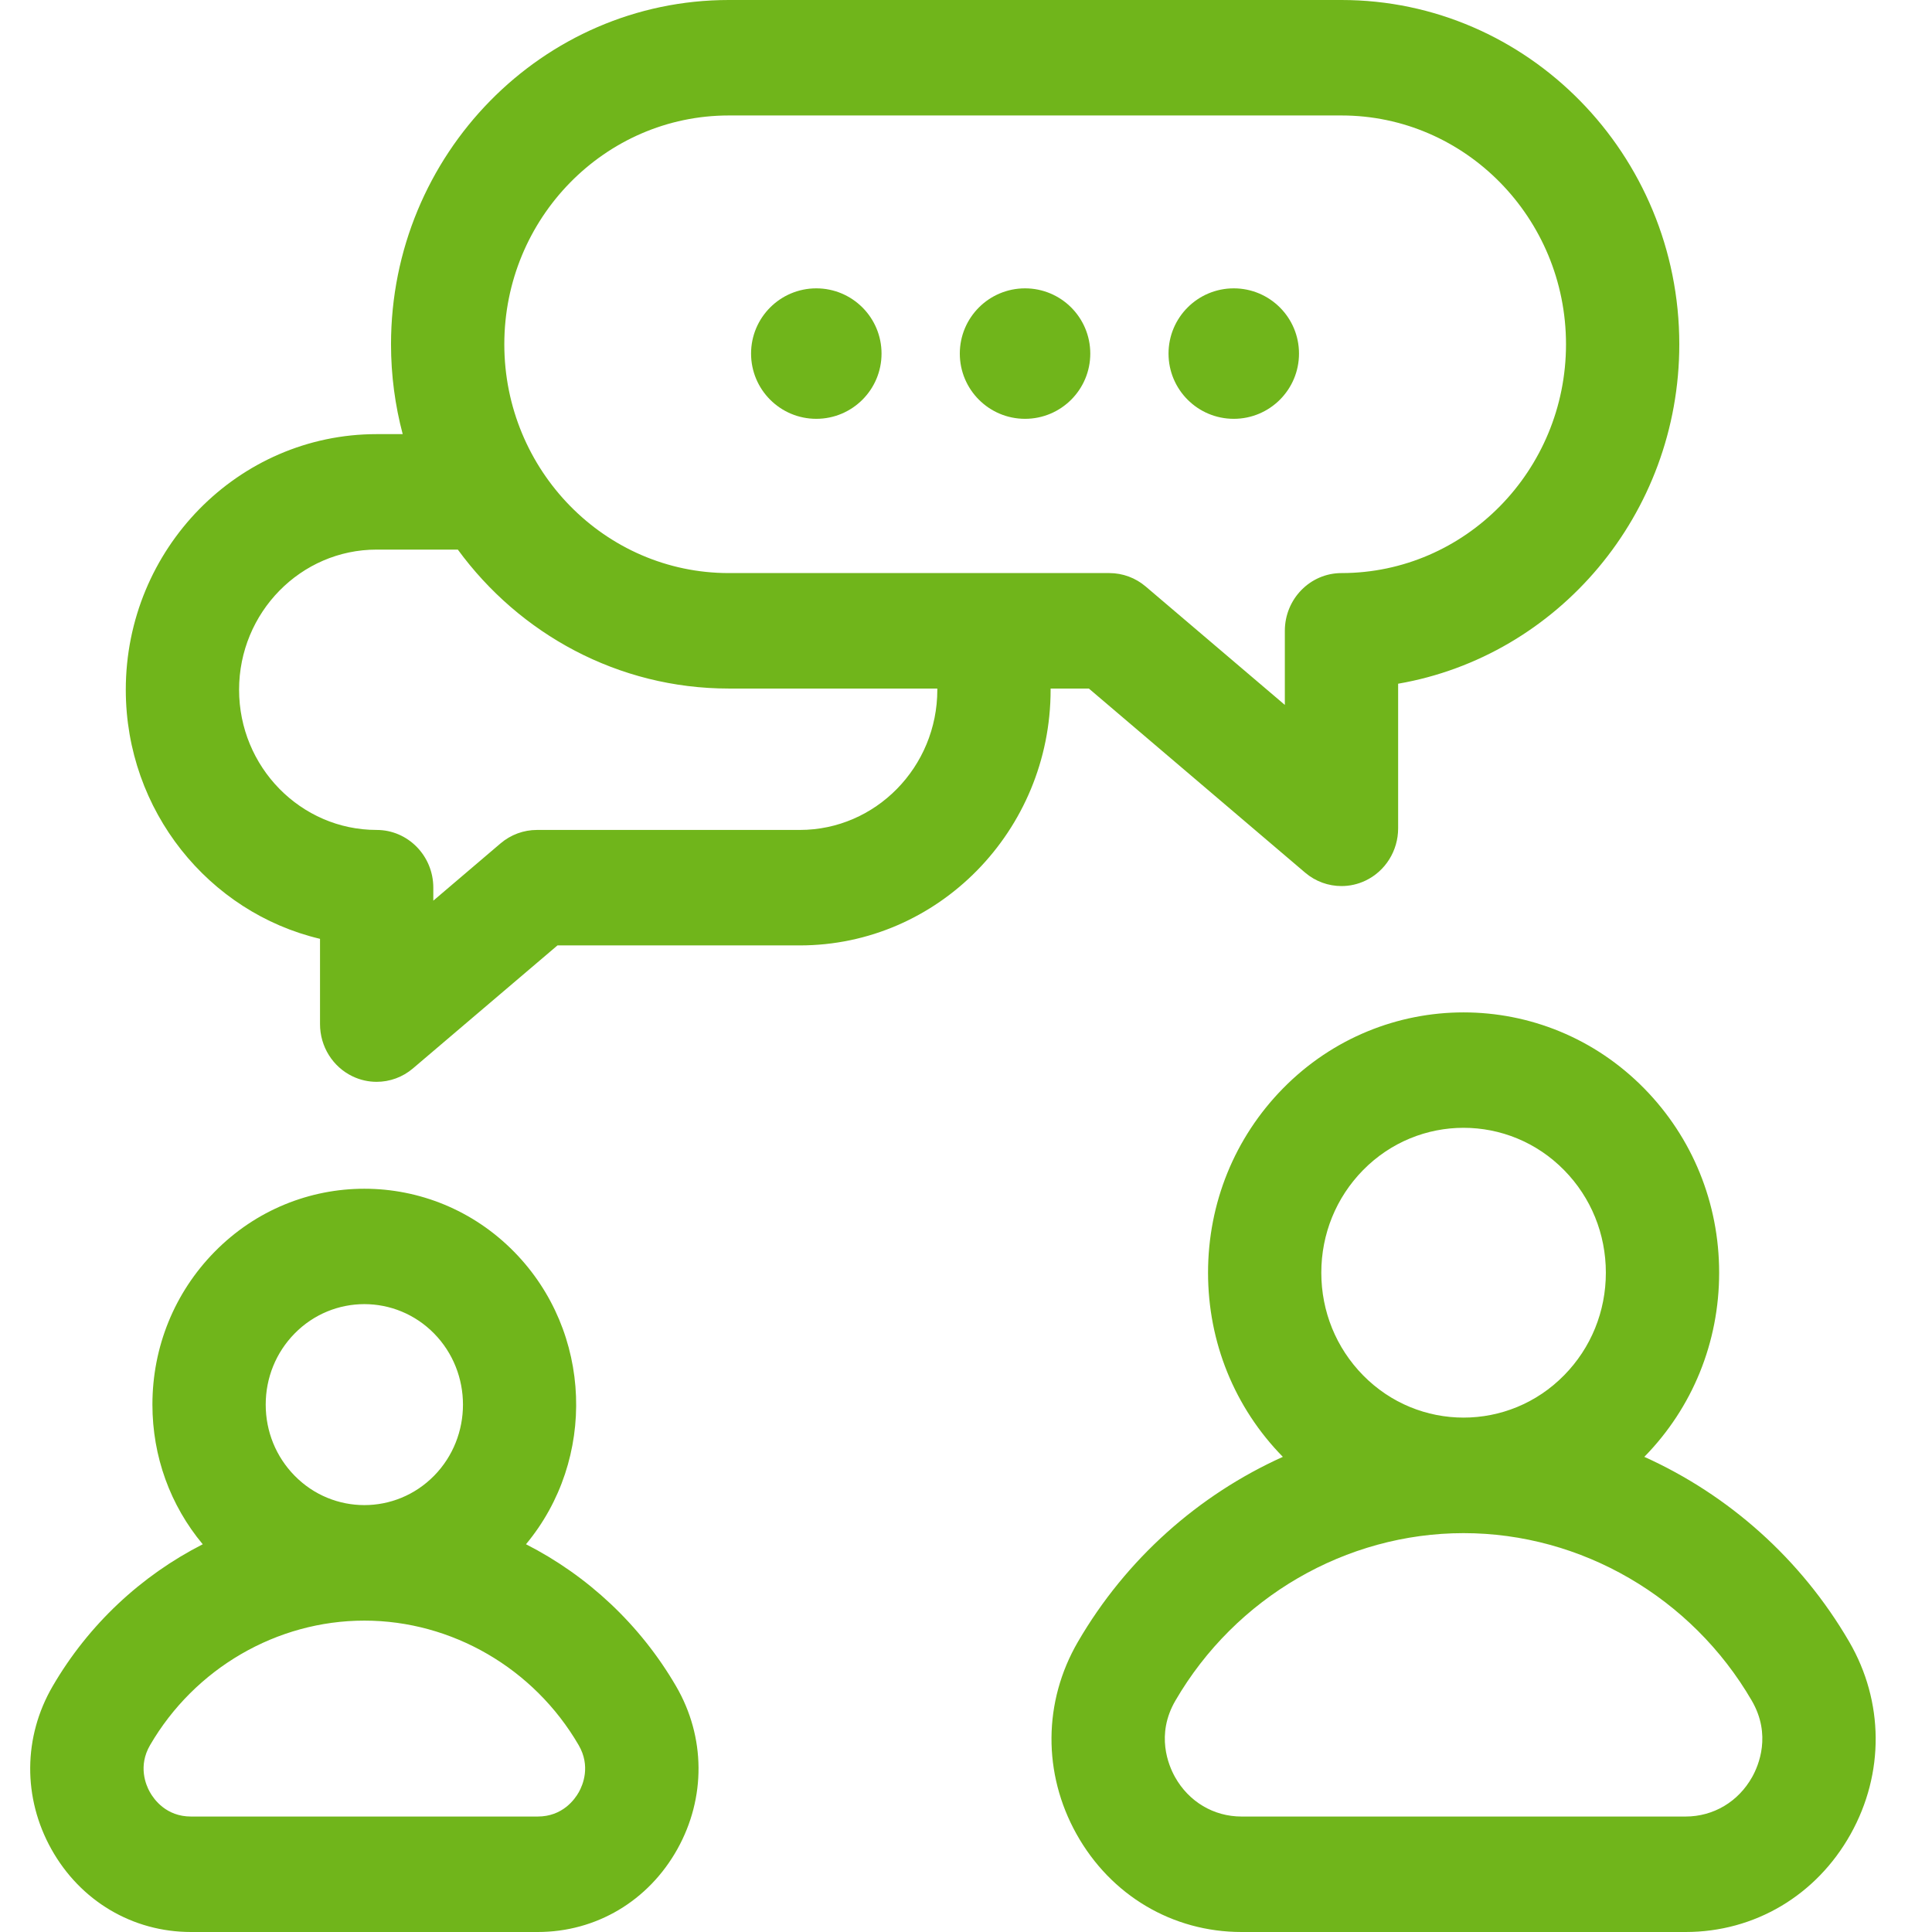 <svg xmlns="http://www.w3.org/2000/svg" width="64" height="64" viewBox="0 0 64 64" fill="none"><path fill-rule="evenodd" clip-rule="evenodd" d="M36.07 22.809L43.235 28.908C43.579 29.201 44.007 29.352 44.438 29.352C44.708 29.352 44.979 29.293 45.233 29.172C45.893 28.858 46.315 28.182 46.315 27.44V22.649C51.595 21.737 55.629 17.042 55.629 11.405C55.629 5.116 50.608 0 44.438 0H24.143C17.972 0 12.953 5.116 12.953 11.405C12.953 12.434 13.088 13.431 13.34 14.381H12.477C7.895 14.381 4.167 18.18 4.167 22.849C4.167 26.861 6.92 30.23 10.601 31.1V33.925C10.601 34.667 11.022 35.342 11.682 35.657C11.936 35.778 12.207 35.837 12.477 35.837C12.909 35.837 13.336 35.685 13.68 35.392L18.467 31.318H26.494C31.076 31.318 34.803 27.519 34.803 22.849C34.803 22.84 34.803 22.832 34.803 22.823C34.802 22.819 34.802 22.814 34.802 22.809H36.07V22.809ZM16.706 11.405C16.706 7.225 20.042 3.825 24.143 3.825H44.438C48.539 3.825 51.876 7.225 51.876 11.405C51.876 15.584 48.539 18.984 44.438 18.984C43.402 18.984 42.562 19.841 42.562 20.897V23.351L37.953 19.429C37.616 19.142 37.19 18.984 36.75 18.984H24.143C20.042 18.984 16.706 15.584 16.706 11.405ZM31.05 22.849C31.05 25.41 29.006 27.493 26.494 27.493H17.786C17.347 27.493 16.921 27.65 16.583 27.937L14.354 29.836V29.405C14.354 28.349 13.513 27.493 12.477 27.493C9.965 27.493 7.92 25.41 7.92 22.849C7.92 20.289 9.964 18.206 12.477 18.206H15.166C17.207 20.997 20.471 22.809 24.143 22.809H31.049C31.049 22.823 31.05 22.836 31.05 22.849ZM17.424 51.155C19.763 48.347 19.634 44.12 17.034 41.471C14.297 38.681 9.843 38.681 7.106 41.471C5.78 42.822 5.049 44.618 5.049 46.53C5.049 48.243 5.638 49.865 6.716 51.156C4.68 52.193 2.935 53.811 1.743 55.86C0.767 57.538 0.752 59.556 1.703 61.258C2.663 62.974 4.392 64 6.327 64H17.813C19.748 64 21.477 62.974 22.437 61.258C23.388 59.556 23.373 57.538 22.397 55.86C21.205 53.811 19.46 52.193 17.424 51.155ZM19.176 59.364C19.04 59.608 18.634 60.175 17.813 60.175H6.327C5.506 60.175 5.1 59.608 4.964 59.364C4.831 59.128 4.568 58.503 4.971 57.81C6.451 55.265 9.171 53.685 12.07 53.685C14.969 53.685 17.689 55.265 19.169 57.81C19.572 58.503 19.308 59.128 19.176 59.364ZM9.759 44.175C10.396 43.526 11.233 43.201 12.07 43.201C12.907 43.201 13.744 43.526 14.381 44.175C15.655 45.474 15.655 47.586 14.381 48.885C13.106 50.183 11.034 50.183 9.76 48.885C9.142 48.256 8.802 47.419 8.802 46.53C8.802 45.64 9.142 44.804 9.759 44.175ZM54.47 48.26C57.26 49.518 59.66 51.639 61.257 54.385C62.41 56.366 62.427 58.749 61.304 60.758C60.169 62.788 58.126 64 55.839 64H41.127C38.84 64 36.797 62.788 35.662 60.758C34.539 58.749 34.556 56.366 35.709 54.385C37.306 51.639 39.706 49.518 42.496 48.26C40.898 46.631 40.018 44.464 40.018 42.16C40.018 39.855 40.898 37.689 42.497 36.059C45.798 32.696 51.168 32.696 54.469 36.059C56.068 37.689 56.949 39.856 56.949 42.16C56.949 44.464 56.068 46.63 54.47 48.26ZM55.839 60.175C56.76 60.175 57.584 59.685 58.043 58.865C58.258 58.481 58.687 57.465 58.029 56.335C56.039 52.913 52.381 50.787 48.483 50.787C44.585 50.787 40.927 52.913 38.937 56.335C38.279 57.465 38.708 58.481 38.923 58.865C39.381 59.685 40.205 60.175 41.127 60.175H55.839ZM45.151 38.764C44.261 39.671 43.77 40.877 43.77 42.16C43.77 43.443 44.261 44.649 45.151 45.556C46.988 47.428 49.978 47.428 51.815 45.556C52.706 44.649 53.196 43.443 53.196 42.16C53.196 40.877 52.706 39.671 51.815 38.764C50.897 37.828 49.69 37.36 48.483 37.36C47.276 37.36 46.07 37.828 45.151 38.764Z" fill="#70B51B"></path><circle cx="27.041" cy="11.713" r="2.161" fill="#70B51B"></circle><circle cx="33.956" cy="11.713" r="2.161" fill="#70B51B"></circle><circle cx="40.87" cy="11.713" r="2.161" fill="#70B51B"></circle></svg>